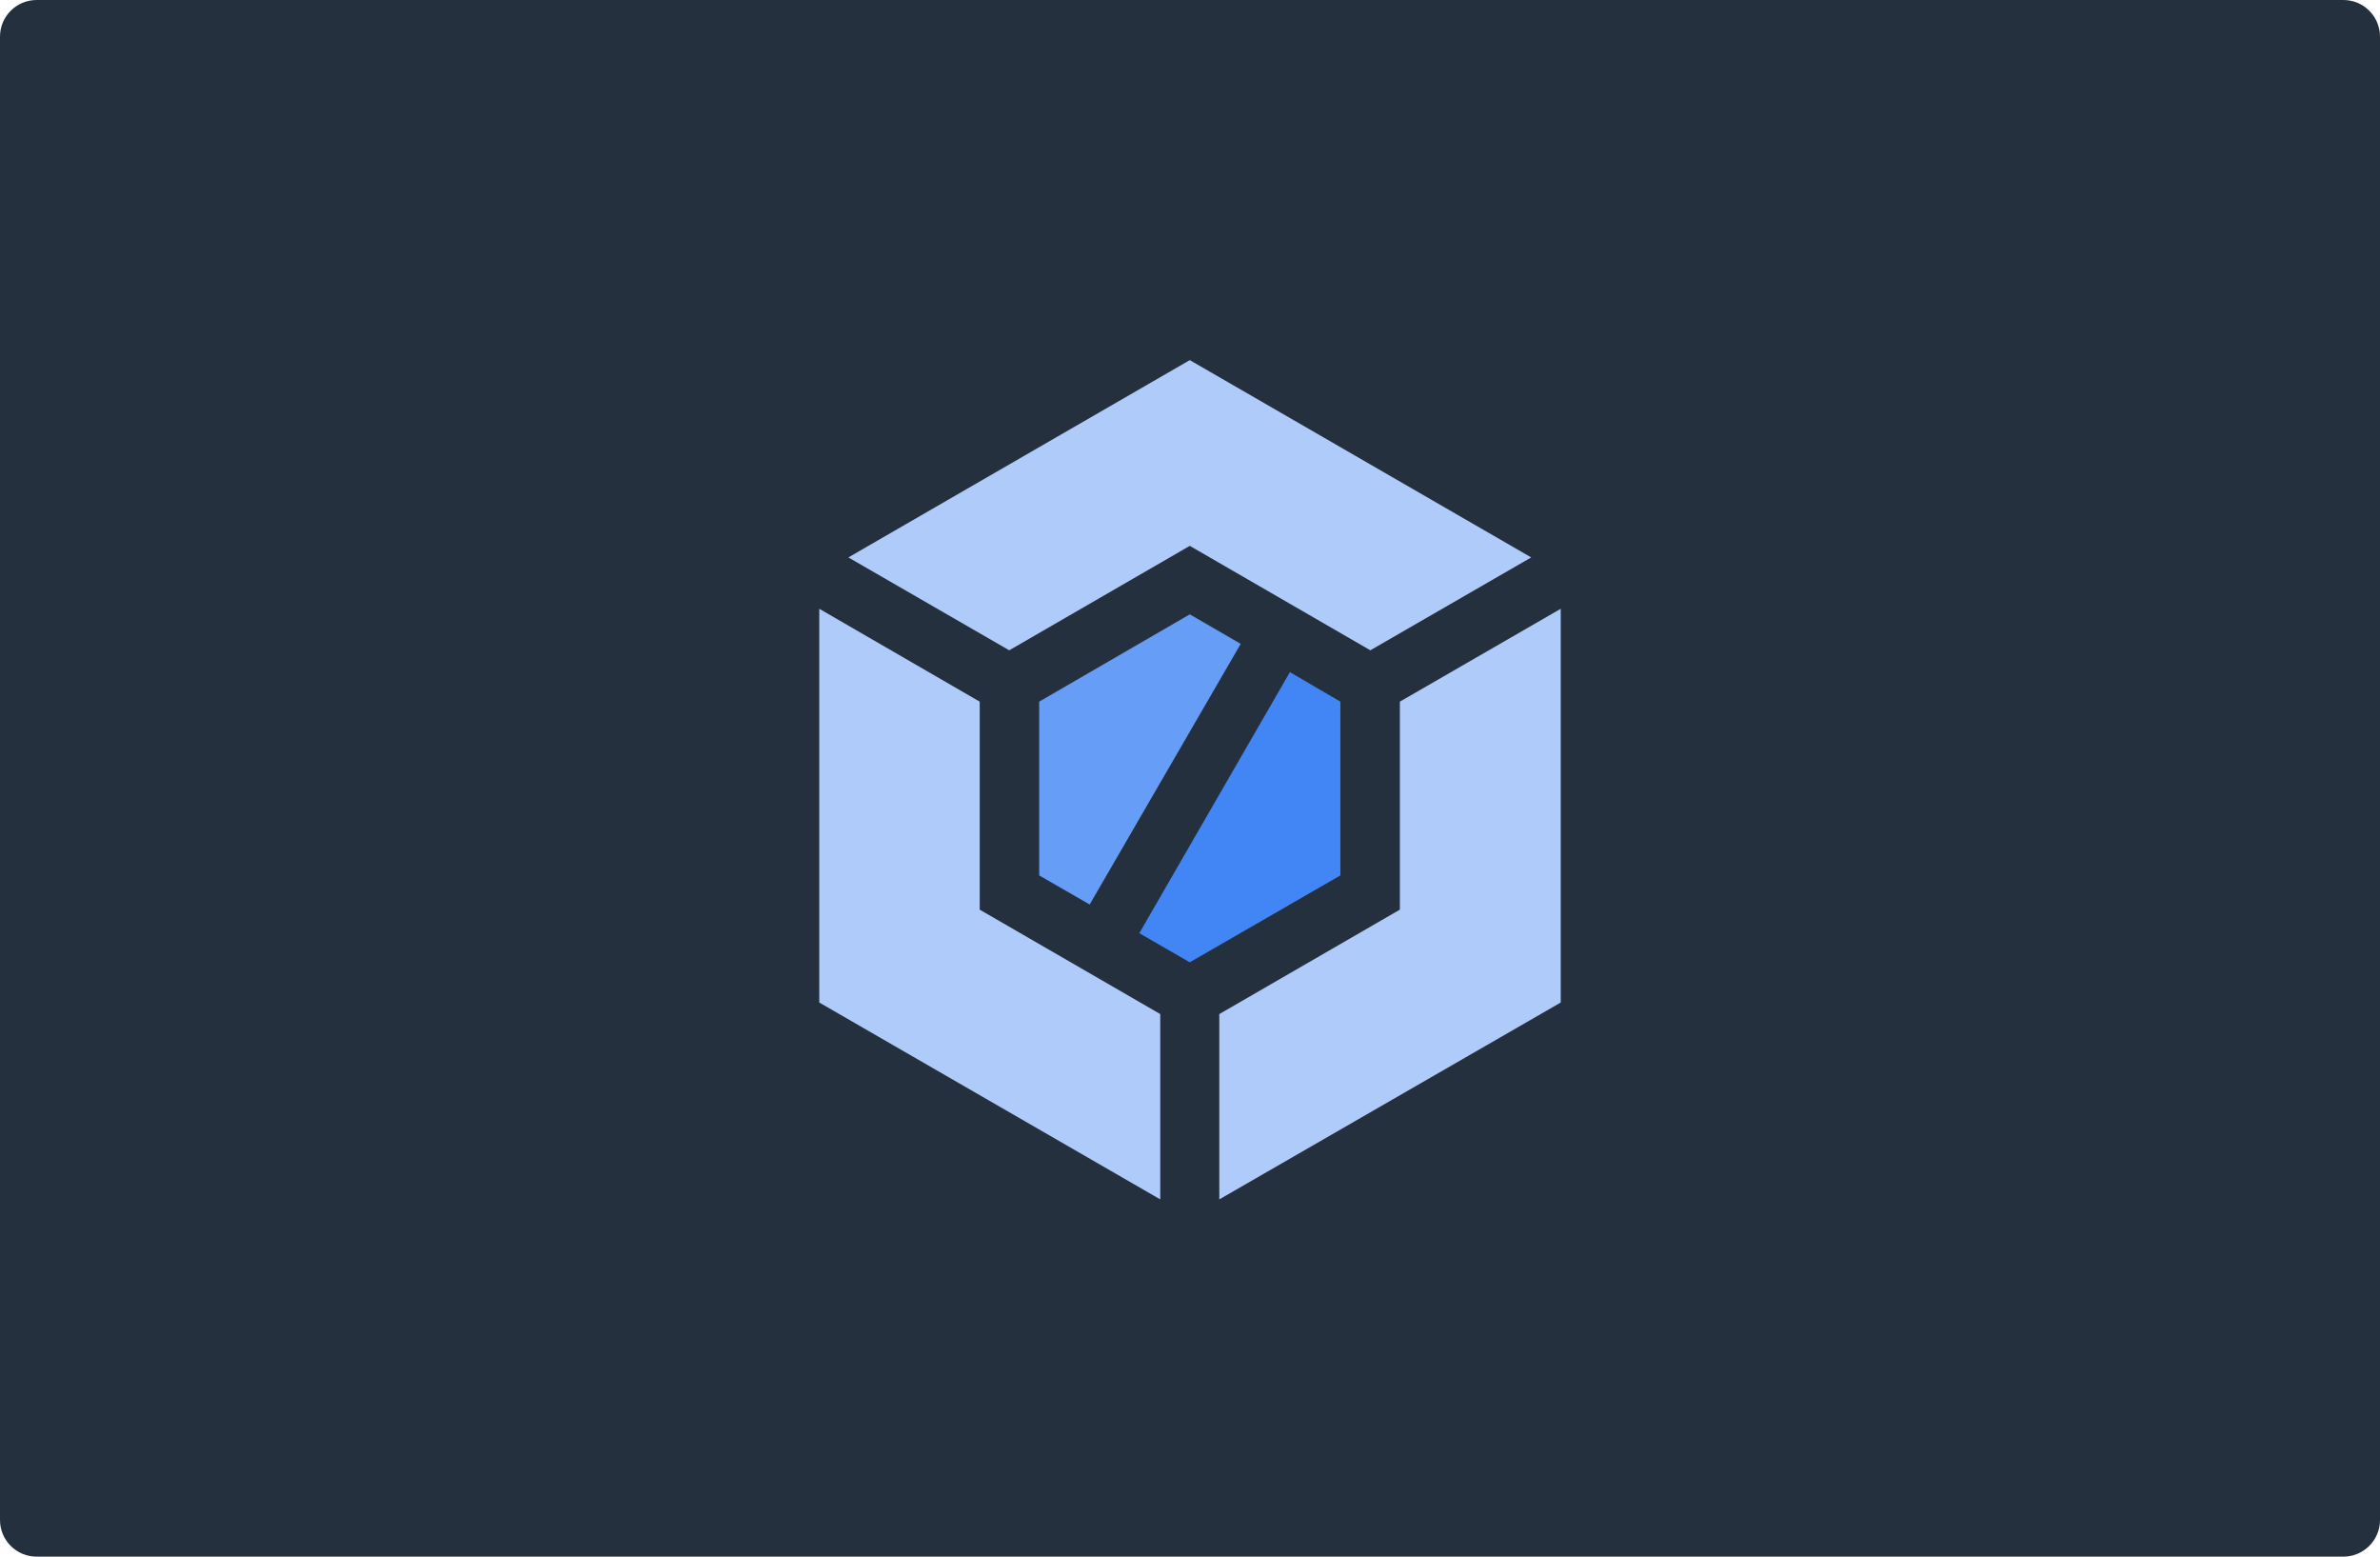 <?xml version="1.0" encoding="UTF-8"?>
<svg xmlns="http://www.w3.org/2000/svg" width="520" height="340" viewBox="0 0 520 340" fill="none">
  <g clip-path="url(#clip0_402_799)">
    <path d="M0 8C0 3.582 3.582 0 8 0H512C516.418 0 520 3.582 520 8V332C520 336.418 516.418 340 512 340H8C3.582 340 0 336.418 0 332V8Z" fill="#25303E"></path>
    <path d="M259.953 210.184L292.858 191.208V153.255L281.827 146.805L248.923 203.828L259.953 210.184Z" fill="#4285F4"></path>
    <path d="M227.048 153.255V191.208L238.079 197.564L271.077 140.635L259.953 134.185L227.048 153.255Z" fill="#669DF6"></path>
    <path d="M253.503 221.495L214.055 198.686V153.255L179 132.97V218.971L253.503 261.972V221.495Z" fill="#AECBFA"></path>
    <path d="M220.505 142.037L259.953 119.228L299.402 142.037L334.55 121.752L259.953 78.658L185.357 121.752L220.505 142.037Z" fill="#AECBFA"></path>
    <path d="M305.852 198.686L266.403 221.495V261.972L341 218.971V132.97L305.852 153.255V198.686Z" fill="#AECBFA"></path>
  </g>
  <defs>
    <clipPath id="clip0_402_799">
      <rect width="520" height="340" fill="white"></rect>
    </clipPath>
  </defs>
</svg>
